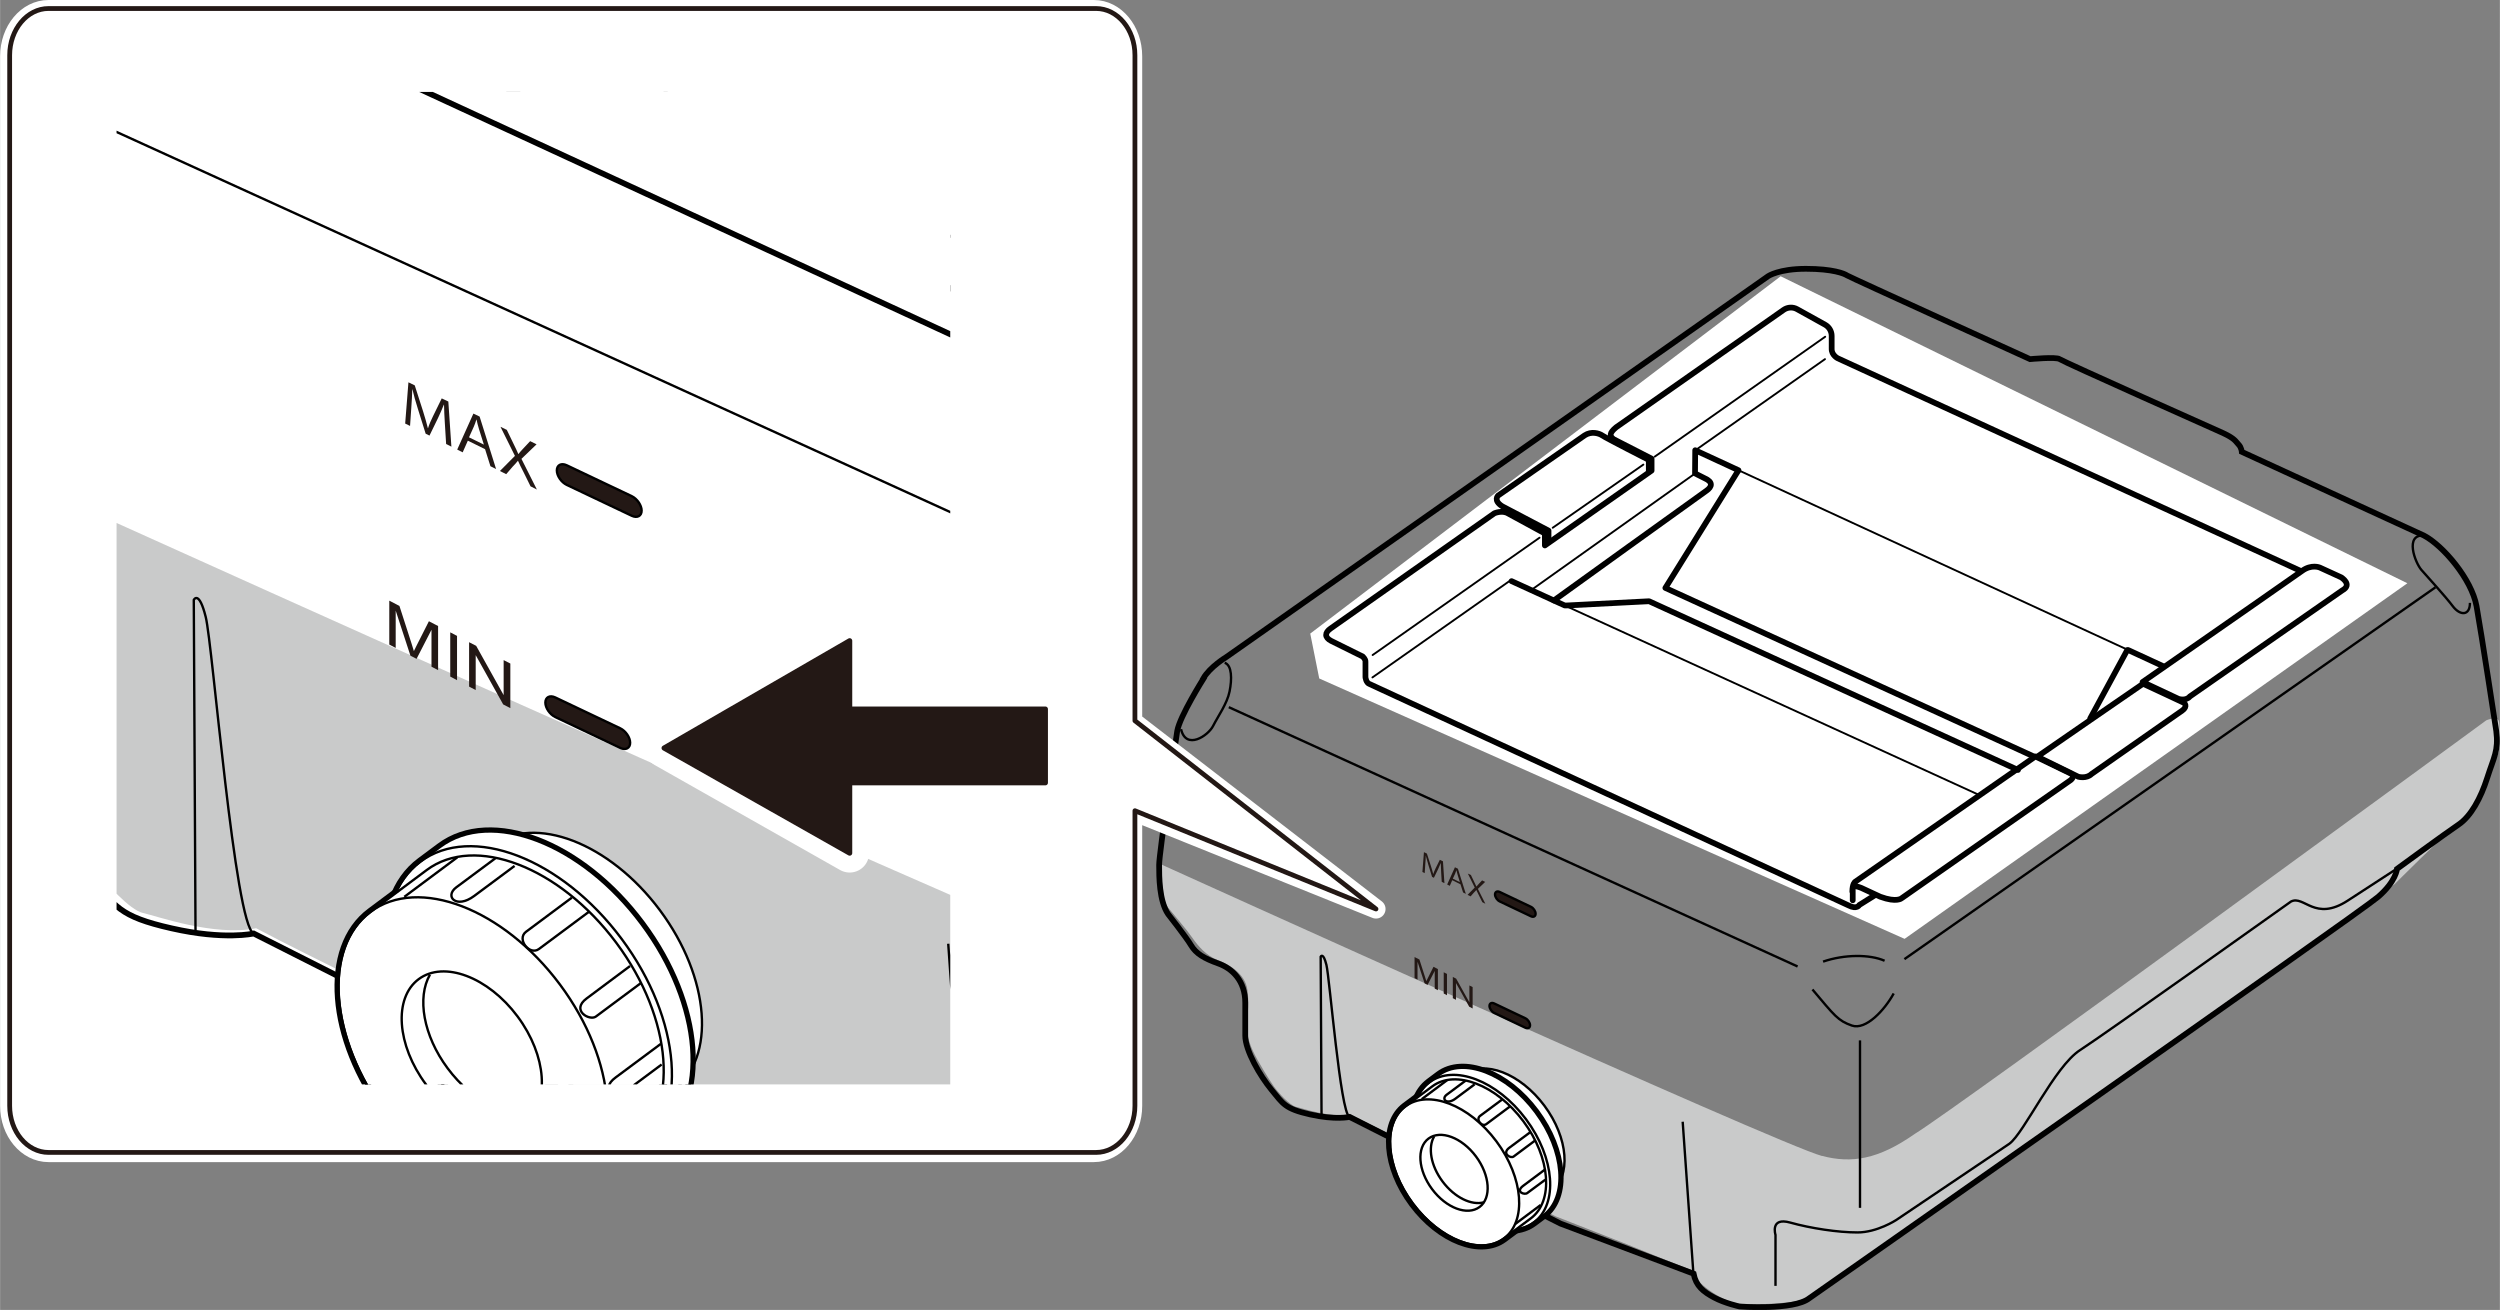 <?xml version="1.0" encoding="UTF-8"?><svg xmlns="http://www.w3.org/2000/svg" width="92.16mm" height="48.29mm" xmlns:xlink="http://www.w3.org/1999/xlink" viewBox="0 0 261.23 136.89"><rect x="0" y="0" width="261.23" height="136.89" fill="#808080" stroke="none"/><defs><clipPath id="clippath"><rect x="12.17" y="9.61" width="87.12" height="103.71" style="fill:none; stroke-width:0px;"/></clipPath></defs><g id="_レイヤー_1"><path d="M190.39,120.8c-4.46-1.17-69.22-30.54-69.22-30.54,0,0,.14,3.65.9,4.6s1.9,2.24,2.52,3.14,1.48,1.86,2.57,2.29,2.95,1.33,3.19,3.19-.1,3.1-.1,3.67.14,1.52.67,2.67,1.76,3.1,2.19,3.71,1.67,2,2.33,2.14,3.57,1.19,5.67.76c1.33.71,4.05,2.05,4.05,2.05l17.38,8.62,7.52,2.95s6.43,2.62,6.95,2.76c-.24,1.05,3,3.24,4.67,3.43s5.43-.1,6.14-.29,1.19-.38,2.05-1.05,60.34-42.49,60.34-42.49c0,0,5.46-5.46,6.35-6.09s1.97-1.78,2.35-2.6,1.84-4.32,2.1-4.89.25-2.79.13-3.43-1.33-.13-1.33-.13c0,0-55.55,40.7-59.74,43.23-3.81,2.67-6.59,3.1-9.68,2.29Z" style="fill:#c9caca; stroke-width:0px;"/><path d="M150.91,92.28l-.26-.13-.06-1.01c-.02-.32-.04-.74-.04-.96h0c-.08.2-.18.42-.29.67l-.43.88-.19-.1-.39-1.26c-.11-.37-.2-.68-.27-.96h0c0,.26-.02.6-.05.92l-.06.91-.24-.12.16-2.07.31.15.42,1.3c.1.32.18.59.24.84h0c.06-.18.14-.37.25-.6l.44-.89.33.16.15,2.26Z" style="fill:#231815; stroke-width:0px;"/><path d="M153.17,93.41l-.29-.15-.27-.85-.86-.43-.26.59-.27-.14.81-1.8.31.15.83,2.63ZM152.55,92.19l-.24-.78c-.05-.18-.09-.34-.13-.48h0c-.03.11-.08.23-.12.35l-.25.54.75.37Z" style="fill:#231815; stroke-width:0px;"/><path d="M155.21,94.44l-.32-.16-.34-.69c-.13-.25-.21-.41-.29-.59h0c-.07.1-.15.18-.28.31l-.31.36-.32-.16.75-.76-.72-1.46.32.15.34.71c.09.19.16.33.23.49h.01c.07-.09.14-.17.23-.26l.36-.38.32.16-.76.73.78,1.55Z" style="fill:#231815; stroke-width:0px;"/><path d="M147.81,102.21v-2.2l.51.26.6,1.87c.06.17.1.3.12.39.03-.06.07-.16.14-.28l.61-1.22.46.24v2.21l-.33-.17v-1.85l-.75,1.46-.31-.16-.74-2.26v1.87l-.32-.17Z" style="fill:#231815; stroke-width:0px;"/><path d="M150.86,103.82v-2.22l.34.18v2.22l-.34-.18Z" style="fill:#231815; stroke-width:0px;"/><path d="M151.81,104.31v-2.22l.35.18,1.38,2.47v-1.76l.34.17v2.24l-.36-.19-1.38-2.47v1.75l-.33-.17Z" style="fill:#231815; stroke-width:0px;"/><path d="M187.84,37.01v9.61c0,2.4.17,4.37,1.29,5.32s5.4,1.12,6.78,4.72c1.37,3.6,1.29,6.86,1.29,8.24s.51,2.32,1.12,2.83,2.14.77,3.6,1.8,1.8,1.46,6.09,3.43c4.29,1.97,6,1.63,6.95,2.06s2.57.77,2.49,1.03" style="fill:none; stroke:#000; stroke-miterlimit:10; stroke-width:.25px;"/><line x1="195.65" y1="67.38" x2="173.86" y2="83.25" style="fill:none; stroke:#000; stroke-miterlimit:10; stroke-width:.25px;"/><line x1="193.42" y1="56.57" x2="180.55" y2="66.78" style="fill:none; stroke:#000; stroke-miterlimit:10; stroke-width:.25px;"/><path d="M150.27,72.18l18.1-11.32s.86-.51,2.32-.17,2.66,1.54,3.95.94,12.35-8.41,12.35-8.41" style="fill:none; stroke:#000; stroke-miterlimit:10; stroke-width:.25px;"/><path d="M175.32,63.77l3.09,1.63s1.89,1.46,1.8,3.95" style="fill:none; stroke:#000; stroke-miterlimit:10; stroke-width:.25px;"/><line x1="173.35" y1="66.35" x2="158.85" y2="76.47" style="fill:none; stroke:#000; stroke-miterlimit:10; stroke-width:.25px;"/><line x1="214.57" y1="46.74" x2="215.21" y2="73.77" style="fill:none; stroke:#000; stroke-miterlimit:10; stroke-width:.25px;"/><path d="M220.08,68.75c-.26-1.38.03-2.62.91-3.28,1.49-1.11,4.11-.13,5.84,2.2.26.35.48.7.67,1.06" style="fill:none; stroke:#000; stroke-miterlimit:10; stroke-width:.25px;"/><path d="M220.91,67.98c.05-.66.3-1.23.77-1.58,1.16-.86,3.19-.1,4.54,1.71.27.36.49.73.66,1.1" style="fill:none; stroke:#000; stroke-miterlimit:10; stroke-width:.25px;"/><path d="M220.4,68.41s.04-.03.06-.05c.92-.69,2.54-.08,3.61,1.36.25.34.45.7.6,1.05" style="fill:none; stroke:#000; stroke-miterlimit:10; stroke-width:.25px;"/><path d="M222.07,72.6c-.29-.19-.57-.45-.81-.78-.74-.99-.82-2.17-.19-2.65s1.75-.05,2.48.94c.27.36.45.75.54,1.11" style="fill:none; stroke:#000; stroke-miterlimit:10; stroke-width:.25px;"/><path d="M226.83,69.26c-.15-.39-.36-.77-.64-1.15-1.07-1.44-2.69-2.05-3.61-1.36-.41.3-1.72,1.31-2.12,1.61-.92.69-.8,2.41.27,3.85.25.33.52.62.81.86" style="fill:none; stroke:#000; stroke-miterlimit:10; stroke-width:.25px;"/><path d="M242.25,58.32l-50.58-22.74c-.73-.33-1.57-.24-2.22.22l-46.8,33.42" style="fill:none; stroke:#000; stroke-miterlimit:10; stroke-width:.6px;"/><path d="M125.74,70.89c.69-1.2,2.4-2.23,2.4-2.23l56.62-39.8s1.12-.77,3.95-.77,4.03.51,4.29.69,19.13,8.75,19.13,8.75c0,0,2.75-.26,3.09,0s17.07,7.72,17.07,7.72c1.29.6,1.33.9,1.63,1.2s.34.77.34.77l19.04,8.75c1.97,1.03,4.98,4.55,5.49,7.38s2.06,13.04,2.06,13.04c.26,2.06-.26,2.75-.94,4.89s-1.72,4.03-3,4.89-6.43,4.63-6.43,4.63c0,0-.09,1.29-1.97,2.92s-59.45,41.95-59.45,41.95c-1.63,1.29-7.29.86-7.29.86,0,0-1.54-.34-2.66-.94s-1.89-1.2-2.14-2.49l-13.9-5.23-22.05-11.15s-1.46.34-4.12-.26-2.83-1.12-4.03-2.57-2.75-4.12-2.75-5.66v-3.43c0-2.32-1.37-3.6-2.83-4.12s-2.32-1.03-2.83-1.89-2.4-3.26-2.4-3.26c-.94-1.37-.94-3.95-.94-5.15s1.89-13.98,1.89-13.98c.26-1.54,2.75-5.49,2.75-5.49Z" style="fill:none; stroke:#000; stroke-miterlimit:10; stroke-width:.6px;"/><line x1="128.4" y1="73.9" x2="187.84" y2="101" style="fill:none; stroke:#000; stroke-miterlimit:10; stroke-width:.25px;"/><path d="M190.5,100.49c2.23-.77,4.89-.77,6.43-.09" style="fill:none; stroke:#000; stroke-miterlimit:10; stroke-width:.25px;"/><path d="M189.39,103.4c2.32,2.75,2.66,3.26,4.12,3.77s3.43-1.63,4.37-3.35" style="fill:none; stroke:#000; stroke-miterlimit:10; stroke-width:.25px;"/><line x1="199" y1="100.23" x2="254.5" y2="61.37" style="fill:none; stroke:#000; stroke-miterlimit:10; stroke-width:.25px;"/><path d="M253.3,55.97c-2.06-.17-.94,2.83-.26,3.6s2.49,2.75,3.26,3.77,1.8,1.03,1.8-.34" style="fill:none; stroke:#000; stroke-miterlimit:10; stroke-width:.25px;"/><line x1="194.36" y1="108.72" x2="194.36" y2="126.22" style="fill:none; stroke:#000; stroke-miterlimit:10; stroke-width:.25px;"/><path d="M185.53,134.37v-5.32s-.6-1.89,1.54-1.29,4.98,1.03,7.03,1.03,4.03-1.29,4.03-1.29l11.84-7.98c1.54-1.12,4.72-8.06,7.38-9.78s22.05-15.53,22.05-15.53c1.37-.69,2.49,2.14,5.92-.09,3.43-2.23,5.15-3.35,5.15-3.35" style="fill:none; stroke:#000; stroke-miterlimit:10; stroke-width:.25px;"/><ellipse cx="157.51" cy="118.42" rx="4.82" ry="7.63" transform="translate(-39.55 117.57) rotate(-36.69)" style="fill:#fff; stroke:#000; stroke-miterlimit:10; stroke-width:.25px;"/><path d="M160.44,116.23c-3.01-4.04-7.53-5.78-10.09-3.87-.17.12-.82.61-.99.74-2.56,1.91-2.19,6.73.82,10.77,3.01,4.04,7.53,5.78,10.09,3.87.17-.12.82-.61.99-.74,2.56-1.91,2.19-6.73-.82-10.77Z" style="fill:#fff; stroke:#000; stroke-miterlimit:10; stroke-width:.85px;"/><path d="M159.18,117.17c-2.84-3.81-7.1-5.44-9.51-3.65-.49.37-2.32,1.73-2.82,2.1-2.41,1.8-2.06,6.34.78,10.15,2.84,3.81,7.1,5.44,9.51,3.65.49-.37,2.32-1.73,2.82-2.1,2.41-1.8,2.06-6.34-.78-10.15Z" style="fill:#fff; stroke:#000; stroke-miterlimit:10; stroke-width:.85px;"/><path d="M160.44,116.23c-3.01-4.04-7.53-5.78-10.09-3.87-.17.12-.82.61-.99.74-2.56,1.91-2.19,6.73.82,10.77,3.01,4.04,7.53,5.78,10.09,3.87.17-.12.82-.61.99-.74,2.56-1.91,2.19-6.73-.82-10.77Z" style="fill:#fff; stroke:#000; stroke-miterlimit:10; stroke-width:.25px;"/><ellipse cx="154.82" cy="120.42" rx="5.78" ry="9.13" transform="translate(-41.27 116.36) rotate(-36.69)" style="fill:none; stroke:#000; stroke-miterlimit:10; stroke-width:.25px;"/><path d="M159.18,117.17c-2.84-3.81-7.1-5.44-9.51-3.65-.49.37-2.32,1.73-2.82,2.1-2.41,1.8-2.06,6.34.78,10.15,2.84,3.81,7.1,5.44,9.51,3.65.49-.37,2.32-1.73,2.82-2.1,2.41-1.8,2.06-6.34-.78-10.15Z" style="fill:#fff; stroke:#000; stroke-miterlimit:10; stroke-width:.25px;"/><path d="M161.42,122.23l-2.26,1.69c-.85.64.14.97.42.76l1.89-1.4" style="fill:none; stroke:#000; stroke-miterlimit:10; stroke-width:.25px;"/><ellipse cx="151.94" cy="122.56" rx="2.86" ry="4.46" transform="translate(-43.13 115.06) rotate(-36.69)" style="fill:none; stroke:#000; stroke-miterlimit:10; stroke-width:.25px;"/><ellipse cx="152" cy="122.52" rx="5.44" ry="8.61" transform="translate(-43.09 115.09) rotate(-36.69)" style="fill:none; stroke:#000; stroke-miterlimit:10; stroke-width:.25px;"/><path d="M155.06,125.64c-1.29.36-3.07-.5-4.32-2.17s-1.54-3.56-.89-4.7" style="fill:none; stroke:#000; stroke-miterlimit:10; stroke-width:.25px;"/><path d="M156.96,114.9l-2.3,1.71c-.49.36.18,1.21.65.86l2.52-1.88" style="fill:none; stroke:#000; stroke-miterlimit:10; stroke-width:.25px;"/><path d="M159.88,118.33l-2.18,1.62c-.8.6.15,1.14.46.91l2.25-1.68" style="fill:none; stroke:#000; stroke-miterlimit:10; stroke-width:.25px;"/><path d="M154.09,113.31l-2.02,1.51c-.9.67-1.51.02-.89-.43l1.96-1.46" style="fill:none; stroke:#000; stroke-miterlimit:10; stroke-width:.25px;"/><line x1="151.21" y1="112.88" x2="148.56" y2="114.86" style="fill:none; stroke:#000; stroke-miterlimit:10; stroke-width:.25px;"/><line x1="160.99" y1="125.92" x2="158.34" y2="127.9" style="fill:none; stroke:#000; stroke-miterlimit:10; stroke-width:.25px;"/><path d="M159.97,95.75l-3.26-1.55c-.27-.13-.49-.46-.49-.73h0c0-.27.22-.39.49-.26l3.26,1.55c.27.13.49.46.49.73h0c0,.27-.22.39-.49.26Z" style="fill:#231815; stroke:#000; stroke-miterlimit:10; stroke-width:.25px;"/><path d="M159.39,107.4l-3.26-1.55c-.27-.13-.49-.46-.49-.73h0c0-.27.22-.39.49-.26l3.26,1.55c.27.13.49.46.49.73h0c0,.27-.22.39-.49.26Z" style="fill:#231815; stroke:#000; stroke-miterlimit:10; stroke-width:.25px;"/><line x1="176.95" y1="133.09" x2="175.83" y2="117.22" style="fill:none; stroke:#000; stroke-miterlimit:10; stroke-width:.25px;"/><path d="M138.09,116.53l-.09-16.56s.26-.51.6.86,1.46,15.44,2.4,15.87" style="fill:none; stroke:#000; stroke-miterlimit:10; stroke-width:.25px;"/><path d="M127.97,69.26c.77.26.77,1.72.51,3s-1.2,2.57-1.72,3.6-2.83,2.57-3.35.34" style="fill:none; stroke:#000; stroke-miterlimit:10; stroke-width:.25px;"/><path d="M243,57.48c-.02-.19-.13-.38-.34-.47l-50.98-22.93c-.73-.33-1.57-.24-2.22.22l-47.42,33.86" style="fill:none; stroke:#000; stroke-miterlimit:10; stroke-width:.25px;"/><path d="M142.04,68.16c-.36.26-.31.81.1,1l50.74,22.8c.72.33,1.56.24,2.21-.21l47.67-33.74c.18-.13.26-.33.24-.53" style="fill:none; stroke:#000; stroke-miterlimit:10; stroke-width:.6px;"/><polygon points="137.85 70.9 199.02 98.11 251.56 60.95 186.07 28.87 136.91 66.21 137.85 70.9" style="fill:#fff; stroke-width:0px;"/><line x1="157.83" y1="60.65" x2="143.41" y2="70.79" style="fill:none; stroke:#000; stroke-linecap:round; stroke-linejoin:round; stroke-width:.2px;"/><line x1="190.7" y1="37.53" x2="177.16" y2="47.05" style="fill:none; stroke:#000; stroke-linecap:round; stroke-linejoin:round; stroke-width:.2px;"/><path d="M195.89,93.57l-1.6,1s-.25.5-1.12.05l-50.04-23.13c-.4-.12-.45-.73-.45-.73v-1.63c.02-.23-.28-.52-.28-.52l-3.31-1.64c-.69-.36-.68-.86-.04-1.3l17.1-12.03s.82-.36,1.44.02l3.84,2.09v1.25s11.15-7.82,11.15-7.82v-1.25s-3.96-2.03-3.96-2.03c-.43-.32-.49-.63.26-1.25l17.5-12.27c.42-.29.97-.32,1.41-.07l2.92,1.62c.43.24.69.69.69,1.18v1.33c-.02.69.65,1.01.65,1.01l48.35,22.21" style="fill:none; stroke:#000; stroke-linecap:round; stroke-linejoin:round; stroke-width:.6px;"/><path d="M193.56,93.18c0-.84.29-1.03.29-1.03,0,0,8.85-6.15,18.84-13.1l3.72,1.8s.62.32-.32.87l-17.37,12.14s-.5.49-2.24-.15l-2-.93c-.92-.36-.88-.03-.88-.03v1.33" style="fill:none; stroke:#000; stroke-linecap:round; stroke-linejoin:round; stroke-width:.6px;"/><path d="M228.82,72.79l15.93-11.09c1.13-.61-.11-1.37-.11-1.37l-2.23-1.02s-.87-.38-1.87.36c-.4.29-7.83,5.47-16.65,11.6l3.75,1.76s.75.26,1.19-.24Z" style="fill:none; stroke:#000; stroke-linecap:round; stroke-linejoin:round; stroke-width:.6px;"/><line x1="160.87" y1="56.19" x2="143.43" y2="68.45" style="fill:none; stroke:#000; stroke-linecap:round; stroke-linejoin:round; stroke-width:.2px;"/><line x1="190.72" y1="35.19" x2="172.91" y2="47.72" style="fill:none; stroke:#000; stroke-linecap:round; stroke-linejoin:round; stroke-width:.2px;"/><path d="M181.66,49.14l-4.52-2.09-.02,2.42,1.01.51c.87.38.8.88.17,1.31s-15.93,11.46-15.93,11.46" style="fill:none; stroke:#000; stroke-linecap:round; stroke-linejoin:round; stroke-width:.6px;"/><line x1="222.43" y1="67.95" x2="181.66" y2="49.14" style="fill:none; stroke:#000; stroke-linecap:round; stroke-linejoin:round; stroke-width:.2px;"/><line x1="226.11" y1="69.65" x2="222.43" y2="67.95" style="fill:none; stroke:#000; stroke-linecap:round; stroke-linejoin:round; stroke-width:.6px;"/><line x1="206.73" y1="83.04" x2="163.5" y2="63.27" style="fill:none; stroke:#000; stroke-linecap:round; stroke-linejoin:round; stroke-width:.2px;"/><line x1="177.12" y1="49.48" x2="159.89" y2="61.74" style="fill:none; stroke:#000; stroke-linecap:round; stroke-linejoin:round; stroke-width:.2px;"/><polyline points="212.56 79.07 174.02 61.44 181.62 49.21" style="fill:none; stroke:#000; stroke-linecap:round; stroke-linejoin:round; stroke-width:.6px;"/><line x1="222.29" y1="67.93" x2="218.42" y2="75.07" style="fill:none; stroke:#000; stroke-linecap:round; stroke-linejoin:round; stroke-width:.6px;"/><polyline points="210.87 80.46 172.32 62.83 163.74 63.27 163.5 63.27 157.95 60.73" style="fill:none; stroke:#000; stroke-linecap:round; stroke-linejoin:round; stroke-width:.6px;"/><path d="M161.81,56.64v-1.19s-4.83-2.54-4.83-2.54c-.99-.63-.43-1.13-.43-1.13l9.03-6.28c.69-.46,1.5-.24,1.87.02s4.84,2.54,4.84,2.54v1.25" style="fill:none; stroke:#000; stroke-linecap:round; stroke-linejoin:round; stroke-width:.6px;"/><line x1="162.25" y1="55.15" x2="171.72" y2="48.55" style="fill:none; stroke:#000; stroke-linecap:round; stroke-linejoin:round; stroke-width:.2px;"/><path d="M218.56,80.88l9.48-6.63c.63-.46.18-.8.18-.8l-4.28-2c-3.63,2.52-7.35,5.04-11.05,7.62l4.28,2.1s.85.24,1.39-.29Z" style="fill:none; stroke:#000; stroke-linecap:round; stroke-linejoin:round; stroke-width:.6px;"/></g><g id="_レイヤー_2"><path d="M1,115.56c0,2.69,1.82,4.88,4.06,4.88h109.24c2.24,0,4.05-2.18,4.05-4.88v-30.81s25.43,10.24,25.43,10.24l-25.43-19.62V5.88c0-2.69-1.82-4.88-4.05-4.88H5.06c-2.24,0-4.06,2.18-4.06,4.88v109.68Z" style="fill:none; stroke:#fff; stroke-linecap:round; stroke-linejoin:round; stroke-width:2px;"/><path d="M.24,115.54c0,2.7,1.82,4.89,4.07,4.89h109.7c2.25,0,4.07-2.19,4.07-4.89v-30.87s25.7,10.32,25.7,10.32l-25.7-19.75V5.6c0-2.7-1.82-4.89-4.07-4.89H4.31c-2.25,0-4.07,2.19-4.07,4.89v109.95Z" style="fill:#fff; stroke-width:0px;"/><path d="M1,115.55c0,2.7,1.82,4.88,4.06,4.88h109.47c2.24,0,4.06-2.19,4.06-4.88v-30.83s25.19,10.27,25.19,10.27l-25.19-19.67V5.77c0-2.7-1.82-4.88-4.06-4.88H5.06c-2.24,0-4.06,2.19-4.06,4.88v109.78Z" style="fill:none; stroke:#231815; stroke-linecap:round; stroke-linejoin:round; stroke-width:.5px;"/><g style="clip-path:url(#clippath);"><path d="M129.42,106.09c-9.3-2.43-144.25-63.64-144.25-63.64,0,0,.3,7.61,1.89,9.59s3.97,4.66,5.26,6.55,3.08,3.87,5.36,4.76,6.15,2.78,6.65,6.65c.5,3.87-.2,6.45-.2,7.64s.3,3.18,1.39,5.56,3.67,6.45,4.56,7.74,3.47,4.17,4.86,4.47,7.44,2.48,11.81,1.59c2.78,1.49,8.43,4.27,8.43,4.27l36.22,17.96,15.68,6.15s13.4,5.46,14.49,5.76c-.5,2.18,6.25,6.75,9.72,7.14s11.31-.2,12.8-.6,2.48-.79,4.27-2.18c1.79-1.39,125.76-88.55,125.76-88.55,0,0,11.38-11.38,13.23-12.7s4.1-3.7,4.9-5.42c.79-1.72,3.84-9,4.37-10.19.53-1.19.53-5.82.26-7.14-.26-1.32-2.78-.26-2.78-.26,0,0-115.77,84.81-124.5,90.1-7.94,5.56-13.73,6.45-20.18,4.76Z" style="fill:#c9caca; stroke-width:0px;"/><path d="M47.15,46.67l-.54-.27-.13-2.11c-.04-.67-.09-1.54-.09-2h-.02c-.16.42-.37.88-.61,1.4l-.89,1.83-.4-.2-.82-2.62c-.24-.77-.43-1.42-.56-2.01h-.02c-.01.53-.05,1.26-.1,1.92l-.13,1.9-.51-.25.34-4.31.66.32.87,2.71c.21.67.37,1.23.5,1.76h.02c.12-.39.29-.78.52-1.25l.91-1.86.69.33.32,4.72Z" style="fill:#231815; stroke-width:0px;"/><path d="M51.84,49.02l-.6-.3-.56-1.78-1.8-.89-.54,1.22-.57-.29,1.69-3.76.65.31,1.72,5.48ZM50.56,46.48l-.51-1.62c-.11-.37-.2-.7-.26-1.01h-.02c-.07.24-.16.48-.26.72l-.51,1.13,1.57.77Z" style="fill:#231815; stroke-width:0px;"/><path d="M56.1,51.16l-.67-.34-.71-1.44c-.27-.53-.44-.86-.6-1.23h-.01c-.15.2-.31.37-.57.64l-.65.76-.66-.33,1.57-1.58-1.51-3.04.66.32.72,1.49c.19.39.34.69.48,1.03h.02c.15-.2.29-.34.48-.55l.74-.79.67.33-1.58,1.52,1.62,3.22Z" style="fill:#231815; stroke-width:0px;"/><path d="M40.67,67.35v-4.58l1.06.55,1.26,3.91c.12.36.2.63.25.81.06-.13.16-.33.29-.59l1.28-2.53.96.5v4.61l-.69-.36v-3.86l-1.56,3.04-.64-.33-1.54-4.71v3.9l-.68-.36Z" style="fill:#231815; stroke-width:0px;"/><path d="M47.04,70.7v-4.62l.71.37v4.63l-.71-.38Z" style="fill:#231815; stroke-width:0px;"/><path d="M49.01,71.74v-4.63l.74.38,2.87,5.15v-3.66l.7.36v4.66l-.75-.39-2.87-5.15v3.65l-.69-.36Z" style="fill:#231815; stroke-width:0px;"/><path d="M124.11-68.53v20.02c0,5.01.36,9.12,2.68,11.08s11.26,2.32,14.12,9.83c2.86,7.51,2.68,14.3,2.68,17.16s1.07,4.83,2.32,5.9,4.47,1.61,7.51,3.75c3.04,2.15,3.75,3.04,12.69,7.15,8.94,4.11,12.51,3.4,14.48,4.29s5.36,1.61,5.18,2.15" style="fill:none; stroke:#000; stroke-miterlimit:10; stroke-width:.25px;"/><line x1="140.38" y1="-5.25" x2="94.97" y2="27.83" style="fill:none; stroke:#000; stroke-miterlimit:10; stroke-width:.25px;"/><path d="M45.81,4.77l37.72-23.6s1.79-1.07,4.83-.36,5.54,3.22,8.22,1.97c2.68-1.25,25.74-17.52,25.74-17.52" style="fill:none; stroke:#000; stroke-miterlimit:10; stroke-width:.25px;"/><line x1="93.9" y1="-7.39" x2="63.69" y2="13.7" style="fill:none; stroke:#000; stroke-miterlimit:10; stroke-width:.25px;"/><line x1="179.8" y1="-48.24" x2="181.14" y2="8.07" style="fill:none; stroke:#000; stroke-miterlimit:10; stroke-width:.25px;"/><path d="M191.96-3.09s.08-.07.13-.1c1.92-1.43,5.3-.16,7.53,2.84.53.71.95,1.45,1.25,2.19" style="fill:none; stroke:#000; stroke-miterlimit:10; stroke-width:.25px;"/><path d="M195.43,5.64c-.61-.4-1.19-.94-1.69-1.62-1.54-2.06-1.71-4.53-.39-5.52s3.64-.11,5.18,1.95c.56.75.94,1.55,1.13,2.32" style="fill:none; stroke:#000; stroke-miterlimit:10; stroke-width:.25px;"/><path d="M205.37-1.32c-.31-.8-.75-1.61-1.33-2.39-2.24-3-5.61-4.27-7.53-2.84-.85.63-3.58,2.72-4.42,3.35-1.92,1.43-1.67,5.03.56,8.03.51.69,1.09,1.29,1.69,1.79" style="fill:none; stroke:#000; stroke-miterlimit:10; stroke-width:.25px;"/><path d="M-5.32,2.08C-3.89-.42-.32-2.56-.32-2.56l117.99-82.95s2.32-1.61,8.22-1.61,8.4,1.07,8.94,1.43,39.87,18.24,39.87,18.24c0,0,5.72-.54,6.44,0s35.58,16.09,35.58,16.09c2.68,1.25,2.77,1.88,3.4,2.5s.72,1.61.72,1.61l39.69,18.24c4.11,2.15,10.37,9.48,11.44,15.37,1.07,5.9,4.29,27.17,4.29,27.17.54,4.29-.54,5.72-1.97,10.19-1.43,4.47-3.58,8.4-6.26,10.19-2.68,1.79-13.41,9.65-13.41,9.65,0,0-.18,2.68-4.11,6.08s-123.89,87.42-123.89,87.42c-3.4,2.68-15.2,1.79-15.2,1.79,0,0-3.22-.72-5.54-1.97-2.32-1.25-3.93-2.5-4.47-5.18l-28.96-10.91-45.95-23.24s-3.04.72-8.58-.54c-5.54-1.25-5.9-2.32-8.4-5.36s-5.72-8.58-5.72-11.8v-7.15c0-4.83-2.86-7.51-5.9-8.58-3.04-1.07-4.83-2.15-5.9-3.93s-5.01-6.79-5.01-6.79c-1.97-2.86-1.97-8.22-1.97-10.73s3.93-29.14,3.93-29.14c.54-3.22,5.72-11.44,5.72-11.44Z" style="fill:none; stroke:#000; stroke-miterlimit:10; stroke-width:.6px;"/><line x1=".22" y1="8.34" x2="124.11" y2="64.83" style="fill:none; stroke:#000; stroke-miterlimit:10; stroke-width:.25px;"/><path d="M129.65,63.76c4.65-1.61,10.19-1.61,13.41-.18" style="fill:none; stroke:#000; stroke-miterlimit:10; stroke-width:.25px;"/><path d="M127.33,69.84c4.83,5.72,5.54,6.79,8.58,7.87s7.15-3.4,9.12-6.97" style="fill:none; stroke:#000; stroke-miterlimit:10; stroke-width:.25px;"/><line x1="147.35" y1="63.23" x2="263.02" y2="-17.76" style="fill:none; stroke:#000; stroke-miterlimit:10; stroke-width:.25px;"/><line x1="137.7" y1="80.92" x2="137.7" y2="117.39" style="fill:none; stroke:#000; stroke-miterlimit:10; stroke-width:.25px;"/><path d="M119.29,134.38v-11.08s-1.25-3.93,3.22-2.68c4.47,1.25,10.37,2.15,14.66,2.15s8.4-2.68,8.4-2.68l24.67-16.63c3.22-2.32,9.83-16.8,15.37-20.38s45.95-32.36,45.95-32.36c2.86-1.43,5.18,4.47,12.34-.18,7.15-4.65,10.73-6.97,10.73-6.97" style="fill:none; stroke:#000; stroke-miterlimit:10; stroke-width:.25px;"/><ellipse cx="60.89" cy="101.13" rx="10.05" ry="15.9" transform="translate(-48.36 56.41) rotate(-36.69)" style="fill:#fff; stroke:#000; stroke-miterlimit:10; stroke-width:.25px;"/><path d="M67.01,96.57c-6.28-8.43-15.69-12.04-21.02-8.07-.35.26-1.72,1.28-2.07,1.54-5.33,3.97-4.56,14.02,1.72,22.45,6.28,8.43,15.69,12.04,21.02,8.07.35-.26,1.72-1.28,2.07-1.54,5.33-3.97,4.56-14.02-1.72-22.45Z" style="fill:#fff; stroke:#000; stroke-miterlimit:10; stroke-width:.85px;"/><path d="M64.39,98.52c-5.92-7.94-14.79-11.35-19.81-7.6-1.03.77-4.85,3.61-5.87,4.38-5.02,3.74-4.3,13.22,1.62,21.16,5.92,7.94,14.79,11.35,19.81,7.6,1.03-.77,4.85-3.61,5.87-4.38,5.02-3.74,4.3-13.22-1.62-21.16Z" style="fill:#fff; stroke:#000; stroke-miterlimit:10; stroke-width:.85px;"/><path d="M67.01,96.57c-6.28-8.43-15.69-12.04-21.02-8.07-.35.26-1.72,1.28-2.07,1.54-5.33,3.97-4.56,14.02,1.72,22.45,6.28,8.43,15.69,12.04,21.02,8.07.35-.26,1.72-1.28,2.07-1.54,5.33-3.97,4.56-14.02-1.72-22.45Z" style="fill:#fff; stroke:#000; stroke-miterlimit:10; stroke-width:.25px;"/><ellipse cx="55.29" cy="105.3" rx="12.04" ry="19.03" transform="translate(-51.96 53.9) rotate(-36.69)" style="fill:none; stroke:#000; stroke-miterlimit:10; stroke-width:.25px;"/><path d="M64.39,98.52c-5.92-7.94-14.79-11.35-19.81-7.6-1.03.77-4.85,3.61-5.87,4.38-5.02,3.74-4.3,13.22,1.62,21.16,5.92,7.94,14.79,11.35,19.81,7.6,1.03-.77,4.85-3.61,5.87-4.38,5.02-3.74,4.3-13.22-1.62-21.16Z" style="fill:#fff; stroke:#000; stroke-miterlimit:10; stroke-width:.25px;"/><path d="M69.05,109.08l-4.72,3.51c-1.78,1.32.28,2.02.87,1.58s3.93-2.93,3.93-2.93" style="fill:none; stroke:#000; stroke-miterlimit:10; stroke-width:.25px;"/><ellipse cx="49.29" cy="109.77" rx="5.96" ry="9.29" transform="translate(-55.82 51.2) rotate(-36.69)" style="fill:none; stroke:#000; stroke-miterlimit:10; stroke-width:.25px;"/><ellipse cx="49.42" cy="109.67" rx="11.34" ry="17.93" transform="translate(-55.74 51.25) rotate(-36.69)" style="fill:none; stroke:#000; stroke-miterlimit:10; stroke-width:.25px;"/><path d="M55.78,116.17c-2.68.75-6.41-1.03-9.01-4.53-2.55-3.42-3.22-7.41-1.85-9.79" style="fill:none; stroke:#000; stroke-miterlimit:10; stroke-width:.25px;"/><path d="M59.75,93.8l-4.79,3.57c-1.02.76.37,2.53,1.35,1.8s5.25-3.91,5.25-3.91" style="fill:none; stroke:#000; stroke-miterlimit:10; stroke-width:.25px;"/><path d="M65.83,100.95l-4.54,3.39c-1.68,1.25.32,2.37.97,1.89l4.69-3.49" style="fill:none; stroke:#000; stroke-miterlimit:10; stroke-width:.25px;"/><path d="M53.76,90.49l-4.22,3.14c-1.88,1.4-3.14.04-1.86-.91s4.09-3.04,4.09-3.04" style="fill:none; stroke:#000; stroke-miterlimit:10; stroke-width:.25px;"/><line x1="47.78" y1="89.59" x2="42.24" y2="93.72" style="fill:none; stroke:#000; stroke-miterlimit:10; stroke-width:.25px;"/><line x1="68.16" y1="116.77" x2="62.62" y2="120.89" style="fill:none; stroke:#000; stroke-miterlimit:10; stroke-width:.25px;"/><path d="M66.01,53.9l-6.8-3.23c-.56-.27-1.03-.95-1.03-1.51h0c0-.56.46-.81,1.03-.54l6.8,3.23c.56.27,1.03.95,1.03,1.51h0c0,.56-.46.81-1.03.54Z" style="fill:#231815; stroke:#000; stroke-miterlimit:10; stroke-width:.25px;"/><path d="M64.81,78.16l-6.8-3.23c-.56-.27-1.03-.95-1.03-1.51h0c0-.56.46-.81,1.03-.54l6.8,3.23c.56.27,1.03.95,1.03,1.51h0c0,.56-.46.81-1.03.54Z" style="fill:#231815; stroke:#000; stroke-miterlimit:10; stroke-width:.25px;"/><line x1="101.41" y1="131.7" x2="99.08" y2="98.62" style="fill:none; stroke:#000; stroke-miterlimit:10; stroke-width:.25px;"/><path d="M20.42,97.19l-.18-34.5s.54-1.07,1.25,1.79c.72,2.86,3.04,32.18,5.01,33.07" style="fill:none; stroke:#000; stroke-miterlimit:10; stroke-width:.25px;"/><path d="M-.67-1.31C.94-.78.94,2.26.4,4.94c-.54,2.68-2.5,5.36-3.58,7.51s-5.9,5.36-6.97.72" style="fill:none; stroke:#000; stroke-miterlimit:10; stroke-width:.25px;"/><path d="M28.65-3.6c-.76.54-.64,1.7.21,2.08l105.74,47.52c1.51.68,3.26.51,4.61-.45L238.55-24.77c.38-.27.54-.69.5-1.1" style="fill:none; stroke:#000; stroke-miterlimit:10; stroke-width:.6px;"/><polygon points="19.92 2.1 147.41 58.8 256.9 -18.63 120.42 -85.5 17.97 -7.68 19.92 2.1" style="fill:#fff; stroke-width:0px;"/><line x1="61.57" y1="-19.27" x2="31.52" y2="1.88" style="fill:none; stroke:#000; stroke-linecap:round; stroke-linejoin:round; stroke-width:.2px;"/><path d="M140.88,49.35l-3.33,2.08s-.53,1.04-2.34.11L30.93,3.33c-.83-.26-.93-1.52-.93-1.52l.03-3.39c0-.49-.61-1.08-.61-1.08l-6.9-3.41c-1.43-.76-1.41-1.78-.08-2.72l35.64-25.07s1.7-.75,2.99.04l8.01,4.37-.02,2.6,23.26-16.31.02-2.6-8.27-4.24c-.9-.66-1.03-1.31.54-2.6l36.47-25.58c.87-.61,2.01-.67,2.94-.16l6.08,3.38c.89.49,1.44,1.44,1.43,2.46l-.03,2.77c-.01,1.43,1.37,2.11,1.37,2.11l100.76,46.29" style="fill:none; stroke:#000; stroke-linecap:round; stroke-linejoin:round; stroke-width:.6px;"/><path d="M136.02,48.52c.02-1.76.6-2.14.6-2.14,0,0,18.44-12.82,39.27-27.3l7.75,3.76s1.29.66-.67,1.81l-36.2,25.29s-1.05,1.03-4.67-.3l-4.16-1.94c-1.92-.75-1.83-.07-1.83-.07l-.03,2.76" style="fill:none; stroke:#000; stroke-linecap:round; stroke-linejoin:round; stroke-width:.6px;"/><path d="M209.51,6.04l33.19-23.11c2.35-1.28-.23-2.86-.23-2.86l-4.65-2.12s-1.81-.8-3.9.74c-.83.61-16.31,11.39-34.69,24.18l7.82,3.67s1.55.53,2.47-.5Z" style="fill:none; stroke:#000; stroke-linecap:round; stroke-linejoin:round; stroke-width:.6px;"/><line x1="163.48" y1="27.41" x2="73.38" y2="-13.8" style="fill:none; stroke:#000; stroke-linecap:round; stroke-linejoin:round; stroke-width:.2px;"/><polyline points="175.63 19.13 95.3 -17.61 111.15 -43.11" style="fill:none; stroke:#000; stroke-linecap:round; stroke-linejoin:round; stroke-width:.6px;"/><line x1="195.9" y1="-4.1" x2="187.83" y2="10.78" style="fill:none; stroke:#000; stroke-linecap:round; stroke-linejoin:round; stroke-width:.6px;"/><polyline points="172.1 22.02 91.77 -14.72 73.87 -13.8 73.38 -13.8 61.81 -19.09" style="fill:none; stroke:#000; stroke-linecap:round; stroke-linejoin:round; stroke-width:.6px;"/><path d="M188.12,22.9l19.77-13.81c1.31-.96.37-1.66.37-1.66l-8.92-4.17c-7.56,5.26-15.31,10.51-23.03,15.88l8.92,4.37s1.77.5,2.89-.61Z" style="fill:none; stroke:#000; stroke-linecap:round; stroke-linejoin:round; stroke-width:.6px;"/></g><polygon points="88.78 74.1 109.23 74.1 109.23 81.8 88.78 81.8 88.78 89.15 69.39 78.17 88.78 66.96 88.78 74.1" style="fill:#231815; stroke-width:0px;"/><polygon points="88.78 74.1 109.23 74.1 109.23 81.8 88.78 81.8 88.78 89.15 69.39 78.17 88.78 66.96 88.78 74.1" style="fill:none; stroke:#fff; stroke-linecap:round; stroke-linejoin:round; stroke-width:4.06px;"/><polygon points="88.78 74.1 109.23 74.1 109.23 81.8 88.78 81.8 88.78 89.15 69.39 78.17 88.78 66.96 88.78 74.1" style="fill:#231815; stroke-width:0px;"/><polygon points="88.78 74.1 109.23 74.1 109.23 81.8 88.78 81.8 88.78 89.15 69.39 78.17 88.78 66.96 88.78 74.1" style="fill:none; stroke:#231815; stroke-linecap:round; stroke-linejoin:round; stroke-width:.54px;"/></g></svg>